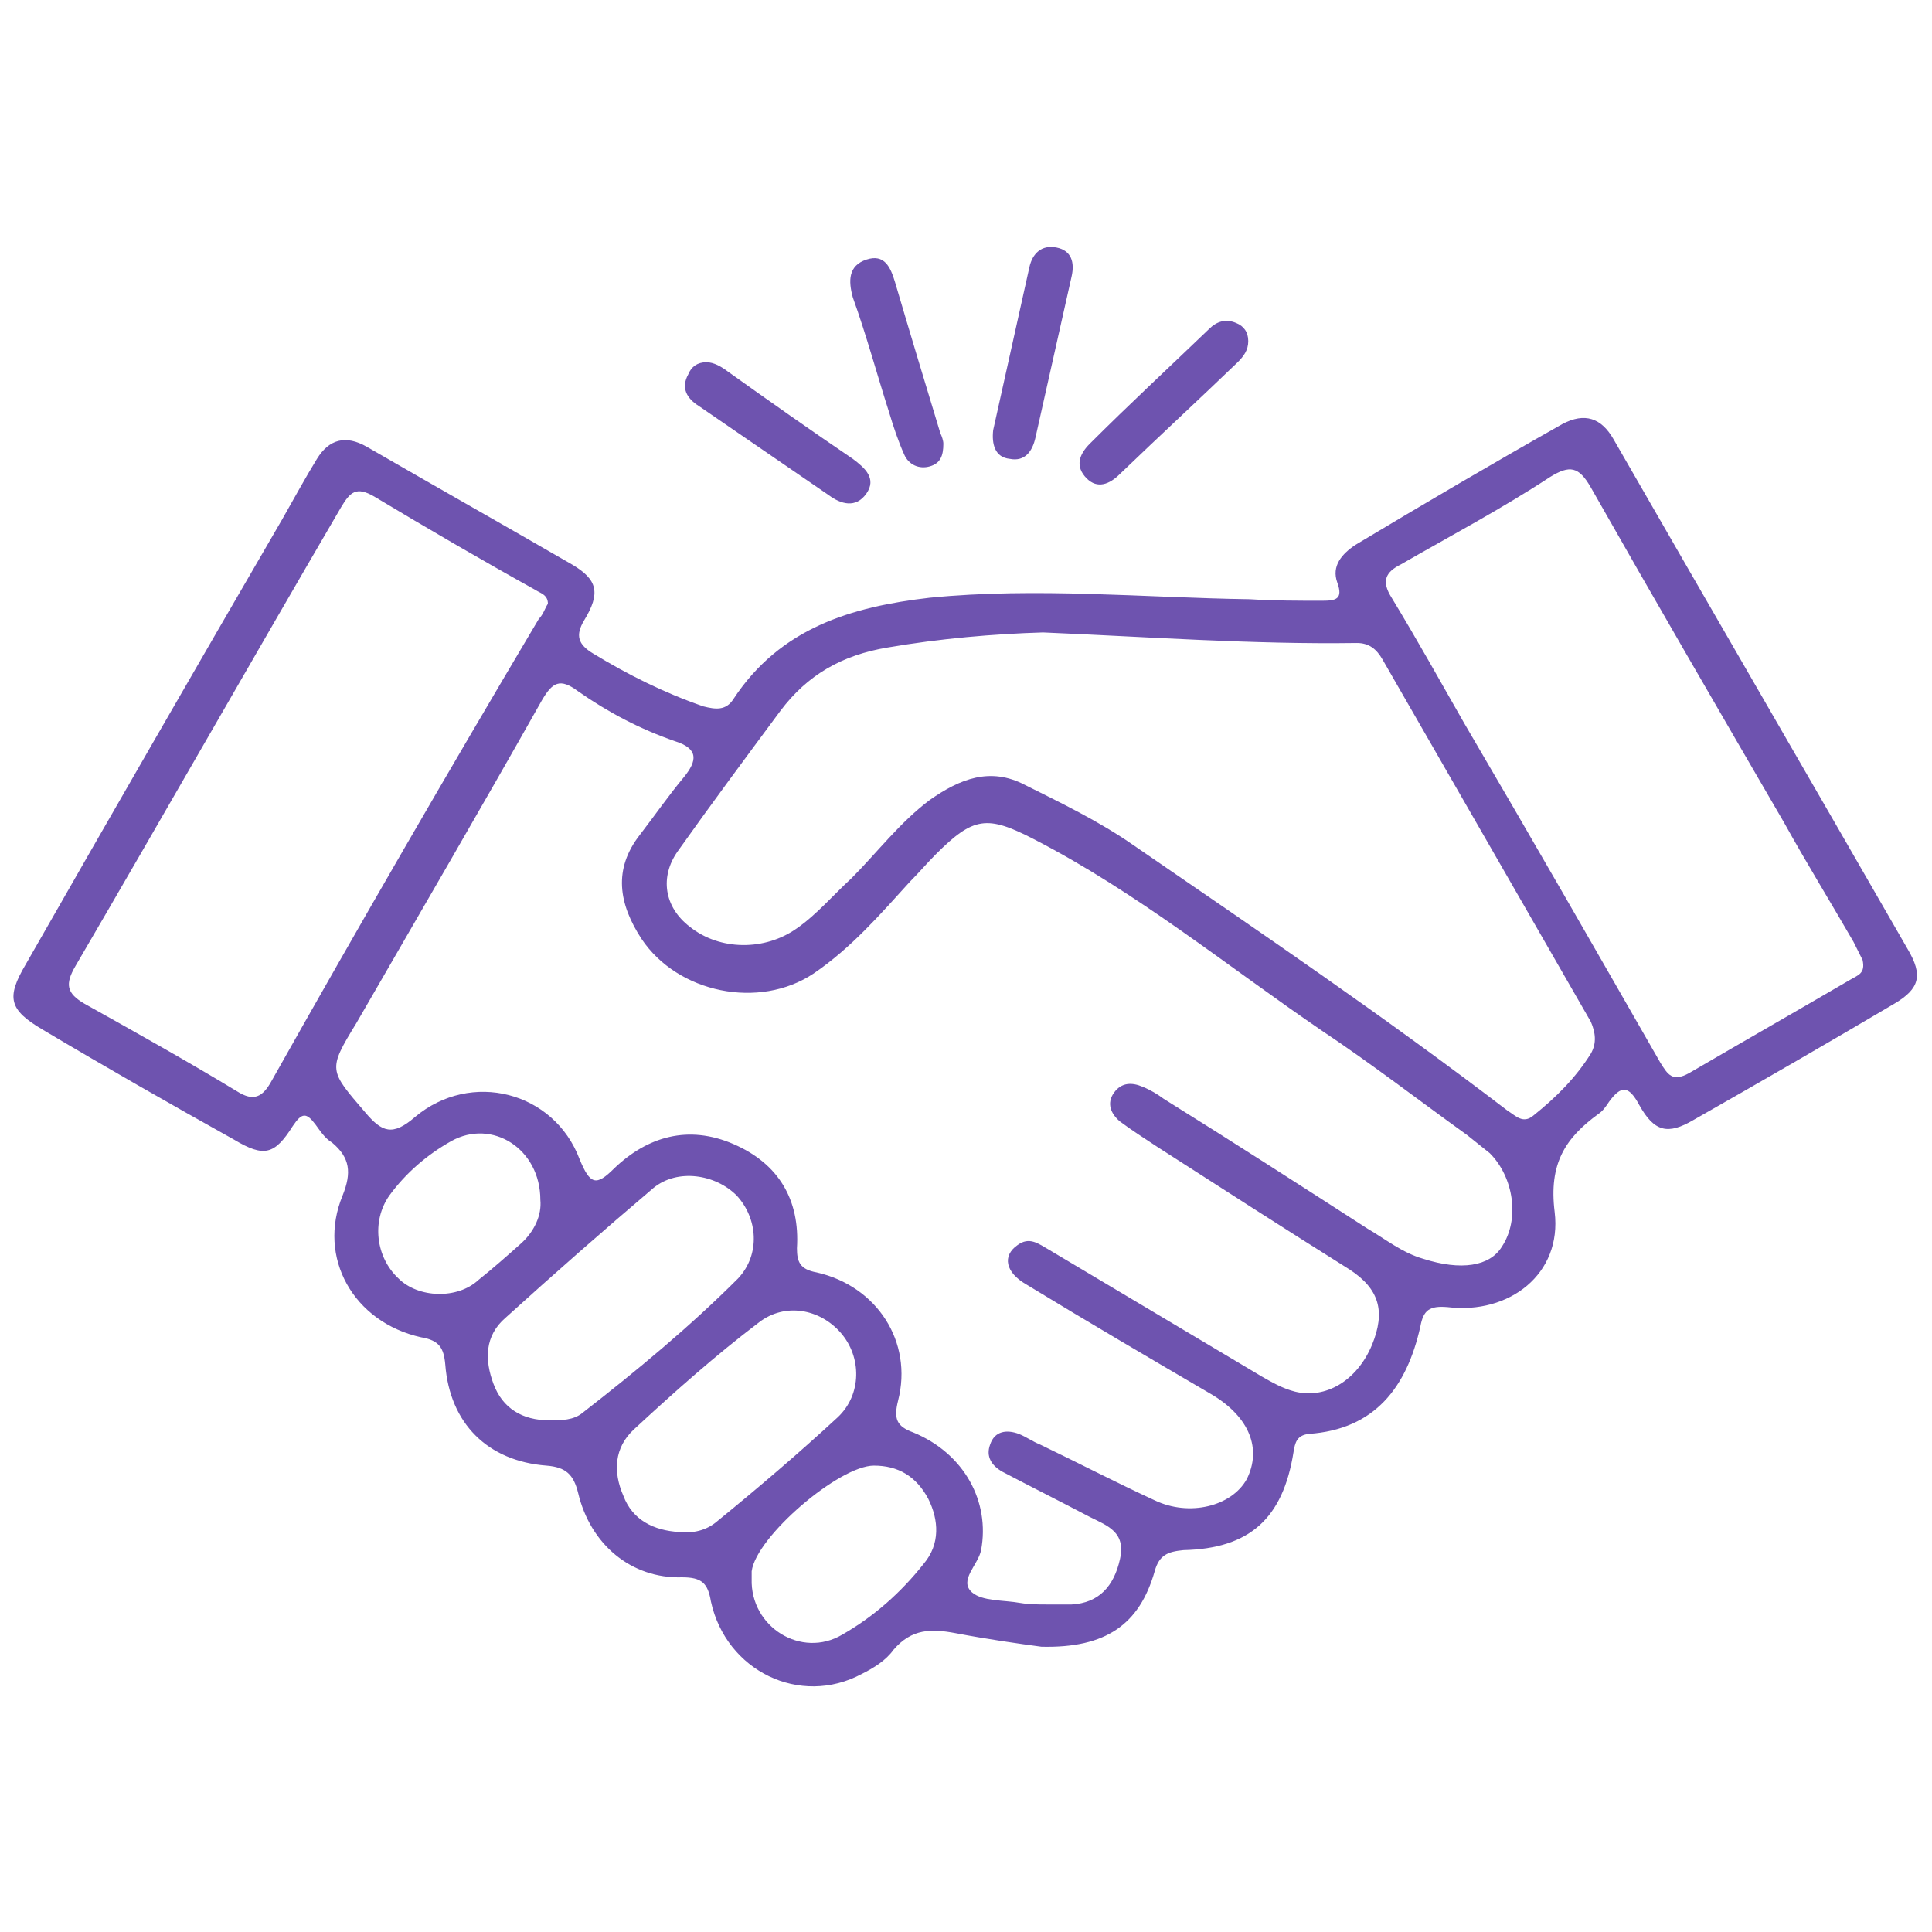 <?xml version="1.0" encoding="utf-8"?>
<!-- Generator: Adobe Illustrator 25.2.3, SVG Export Plug-In . SVG Version: 6.00 Build 0)  -->
<svg version="1.1" id="Layer_1" xmlns="http://www.w3.org/2000/svg" xmlns:xlink="http://www.w3.org/1999/xlink" x="0px" y="0px"
	 viewBox="0 0 128 128" style="enable-background:new 0 0 128 128;" xml:space="preserve">
<style type="text/css">
	.st0{fill:#6E53AF;}
</style>
<g>
	<g>
		<g>
			<path class="st0" d="M126.4,62.9c-6.5-11.3-13-22.5-19.5-33.8c-0.8-1.4-1.9-1.8-3.4-1c-4.6,2.6-9.2,5.3-13.7,8
				c-0.9,0.6-1.6,1.4-1.2,2.5c0.4,1.1-0.1,1.2-1,1.2c-1.6,0-3.2,0-4.8-0.1c-7-0.1-14.1-0.8-21.2-0.1c-5.2,0.6-9.9,2-13,6.7
				c-0.5,0.8-1.2,0.7-2,0.5c-2.6-0.9-5-2.1-7.3-3.5c-1-0.6-1.2-1.2-0.6-2.2c1.1-1.8,0.9-2.7-0.8-3.7c-4.5-2.6-9.1-5.2-13.6-7.8
				c-1.4-0.8-2.5-0.5-3.3,0.8c-0.8,1.3-1.5,2.6-2.3,4c-5.7,9.8-11.4,19.7-17,29.5c-1.3,2.2-1.1,3,1.1,4.3c4.2,2.5,8.4,4.9,12.7,7.3
				c2,1.2,2.7,1,3.9-0.9c0.6-0.9,0.9-0.9,1.5-0.1c0.3,0.4,0.6,0.9,1.1,1.2c1.2,1,1.3,2,0.7,3.5c-1.7,4.1,0.7,8.4,5.2,9.4
				c1.2,0.2,1.5,0.7,1.6,1.8c0.3,3.9,2.8,6.4,6.7,6.7c1.3,0.1,1.8,0.6,2.1,1.8c0.8,3.4,3.5,5.7,6.9,5.6c1.3,0,1.7,0.4,1.9,1.6
				c1,4.6,5.9,7,10,4.8c0.8-0.4,1.6-0.9,2.1-1.6c1.2-1.4,2.5-1.4,4.1-1.1c2.1,0.4,4.2,0.7,5.7,0.9c4.3,0.1,6.5-1.5,7.5-5
				c0.3-1.1,0.9-1.3,1.9-1.4c4.4-0.1,6.6-2.1,7.3-6.5c0.1-0.6,0.2-1.1,1-1.2c4.4-0.3,6.5-3.1,7.4-7.1c0.2-1.1,0.6-1.4,1.8-1.3
				c4.1,0.5,7.6-2.2,7.1-6.3c-0.4-3.2,0.7-4.9,2.9-6.5c0.3-0.2,0.5-0.5,0.7-0.8c0.8-1.1,1.3-1.1,2,0.2c1,1.8,1.9,2,3.6,1
				c4.4-2.5,8.9-5.1,13.3-7.7C127.2,65.5,127.4,64.6,126.4,62.9z M18,71.6c-0.6,1.1-1.2,1.4-2.3,0.7c-3.3-2-6.7-3.9-10.1-5.8
				c-1.2-0.7-1.3-1.3-0.6-2.5c5.9-10.1,11.7-20.3,17.6-30.4c0.6-1,1-1.4,2.2-0.7c3.5,2.1,7.1,4.2,10.7,6.2c0.3,0.2,0.8,0.3,0.8,0.9
				c-0.2,0.3-0.3,0.7-0.6,1C29.7,51.1,23.8,61.3,18,71.6z M26.4,84.7c-1.5-1.4-1.8-3.8-0.6-5.5c1.1-1.5,2.5-2.7,4.1-3.6
				c2.7-1.5,5.9,0.5,5.9,3.9c0.1,1-0.4,2.1-1.3,2.9c-0.9,0.8-1.8,1.6-2.8,2.4C30.3,86.1,27.7,86,26.4,84.7z M38.6,93.6
				c-0.6,0.5-1.4,0.5-2.2,0.5c-1.8,0-3.1-0.8-3.7-2.4c-0.6-1.6-0.6-3.2,0.8-4.4c3.2-2.9,6.5-5.8,9.8-8.6c1.6-1.3,4.1-0.9,5.5,0.5
				c1.4,1.5,1.6,3.9,0.1,5.5C45.7,87.9,42.2,90.8,38.6,93.6z M47.5,100.8c-0.7,0.6-1.6,0.8-2.5,0.7c-1.7-0.1-3.1-0.8-3.7-2.4
				c-0.7-1.6-0.6-3.2,0.7-4.4c2.7-2.5,5.4-4.9,8.3-7.1c1.7-1.3,4-0.9,5.4,0.7c1.4,1.6,1.4,4.1-0.2,5.6
				C52.9,96.3,50.2,98.6,47.5,100.8z M61.2,103.6c-1.5,1.9-3.3,3.5-5.4,4.7c-2.7,1.6-6.1-0.5-6-3.7c0-0.2,0-0.4,0-0.5
				c0.3-2.3,5.8-7,8.1-7c1.6,0,2.8,0.7,3.6,2.2C62.2,100.7,62.3,102.3,61.2,103.6z M99.5,82.6c-0.8,1.3-2.7,1.6-5.2,0.8
				c-1.4-0.4-2.5-1.3-3.7-2c-4.5-2.9-9-5.8-13.5-8.6c-0.4-0.3-0.9-0.6-1.4-0.8c-0.7-0.3-1.4-0.3-1.9,0.4c-0.5,0.7-0.2,1.4,0.4,1.9
				c0.8,0.6,1.6,1.1,2.5,1.7c4.2,2.7,8.4,5.4,12.7,8.1c2,1.3,2.4,2.8,1.5,5c-1,2.4-3.1,3.6-5.1,3.1c-0.8-0.2-1.5-0.6-2.2-1
				c-4.7-2.8-9.4-5.6-14.1-8.4c-0.7-0.4-1.3-0.9-2.1-0.3c-1,0.7-0.8,1.8,0.6,2.6c4.1,2.5,8.2,4.9,12.3,7.3c2.5,1.5,3.3,3.6,2.3,5.6
				c-1,1.8-3.8,2.5-6.1,1.4c-2.6-1.2-5.1-2.5-7.6-3.7c-0.5-0.2-0.9-0.5-1.4-0.7c-0.8-0.3-1.6-0.2-1.9,0.7c-0.3,0.8,0.1,1.4,0.8,1.8
				c1.9,1,3.9,2,5.8,3c1.2,0.6,2.4,1,2,2.8c-0.4,1.8-1.4,2.9-3.2,3c-0.5,0-1.1,0-1.6,0c0,0,0,0,0,0c-0.6,0-1.2,0-1.8-0.1
				c-1.1-0.2-2.5-0.1-3.2-0.7c-0.9-0.8,0.4-1.8,0.6-2.8c0.6-3.2-1.1-6.4-4.5-7.8c-1.1-0.4-1.3-0.9-1-2.1c1-3.9-1.4-7.6-5.4-8.5
				c-1.1-0.2-1.3-0.7-1.3-1.6c0.2-3.2-1.2-5.6-4.2-6.9c-3-1.3-5.7-0.5-7.9,1.6c-1.2,1.2-1.6,1.1-2.3-0.6c-1.7-4.5-7.2-5.9-10.9-2.8
				c-1.5,1.3-2.2,1-3.3-0.3c-2.4-2.8-2.5-2.8-0.6-5.9c4.1-7.1,8.3-14.3,12.3-21.4c0.7-1.2,1.2-1.5,2.4-0.6c2,1.4,4.1,2.5,6.4,3.3
				c1.6,0.5,1.5,1.3,0.6,2.4c-1,1.2-1.9,2.5-2.9,3.8c-1.8,2.3-1.4,4.6,0.1,6.9c2.4,3.6,7.8,4.7,11.4,2.3c2.5-1.7,4.4-3.9,6.4-6.1
				c0.6-0.6,1.1-1.2,1.7-1.8c2.5-2.5,3.4-2.6,6.5-1c6.8,3.5,12.8,8.4,19.1,12.7c3.3,2.2,6.4,4.6,9.6,6.9c0.5,0.4,1,0.8,1.5,1.2
				C100.3,78,100.7,80.8,99.5,82.6z M105.4,69.8c-1,1.6-2.3,2.9-3.8,4.1c-0.7,0.6-1.2,0-1.7-0.3C91.8,67.4,83.4,61.7,75.1,56
				c-2.3-1.6-4.8-2.8-7.2-4c-2.3-1.2-4.3-0.4-6.3,1c-2,1.5-3.5,3.5-5.2,5.2c-1.2,1.1-2.3,2.4-3.6,3.3c-2.1,1.5-5.1,1.5-7.1-0.1
				c-1.7-1.3-2-3.3-0.8-5c2.2-3.1,4.5-6.2,6.8-9.3c1.8-2.4,4.1-3.7,7.1-4.2c3.5-0.6,7-0.9,10.3-1c7.1,0.3,13.9,0.8,20.8,0.7
				c0.8,0,1.3,0.4,1.7,1.1c4.6,8,9.2,16,13.8,24C105.7,68.4,105.8,69.1,105.4,69.8z M122.6,64.9c-3.6,2.1-7.1,4.1-10.7,6.2
				c-1.1,0.6-1.4,0.1-1.9-0.7c-4.3-7.5-8.6-15-13-22.5c-1.6-2.8-3.1-5.5-4.8-8.3c-0.7-1.1-0.4-1.7,0.6-2.2c3.3-1.9,6.7-3.7,9.9-5.8
				c1.3-0.8,1.9-0.7,2.7,0.7c4.2,7.4,8.5,14.8,12.8,22.2c1.5,2.7,3.1,5.3,4.6,7.9c0.2,0.4,0.4,0.8,0.6,1.2
				C123.6,64.5,123.1,64.6,122.6,64.9z M74.2,31.4c2.6-2.5,5.2-4.9,7.8-7.4c0.4-0.4,0.7-0.8,0.7-1.4c0-0.6-0.3-1-0.8-1.2
				c-0.7-0.3-1.3-0.1-1.8,0.4c-2.6,2.5-5.3,5-7.9,7.6c-0.7,0.7-1,1.5-0.2,2.3C72.7,32.4,73.5,32.1,74.2,31.4z M58.9,27.3
				c0.3,1,0.6,1.9,1,2.8c0.3,0.7,1,1,1.7,0.8c0.7-0.2,0.9-0.7,0.9-1.5c0-0.2-0.1-0.5-0.2-0.7c-1-3.3-2-6.6-3-10
				c-0.3-1-0.7-1.9-1.9-1.5c-1.2,0.4-1.2,1.4-0.9,2.5C57.4,22.2,58.1,24.8,58.9,27.3z M66.9,30.4c1,0.2,1.5-0.5,1.7-1.4
				c0.8-3.6,1.6-7.1,2.4-10.7c0.2-0.9,0-1.7-1-1.9c-1-0.2-1.6,0.4-1.8,1.3c-0.8,3.6-1.6,7.2-2.4,10.8C65.7,29.4,65.9,30.3,66.9,30.4
				z M46.3,26.9c2.9,2,5.7,3.9,8.6,5.9c0.8,0.6,1.8,0.9,2.5-0.1c0.7-1-0.1-1.7-0.9-2.3c-2.8-1.9-5.5-3.8-8.3-5.8
				c-0.4-0.3-0.9-0.6-1.4-0.6c-0.6,0-1,0.3-1.2,0.8C45.1,25.7,45.5,26.4,46.3,26.9z"/>
		</g>
	</g>
</g>
</svg>
